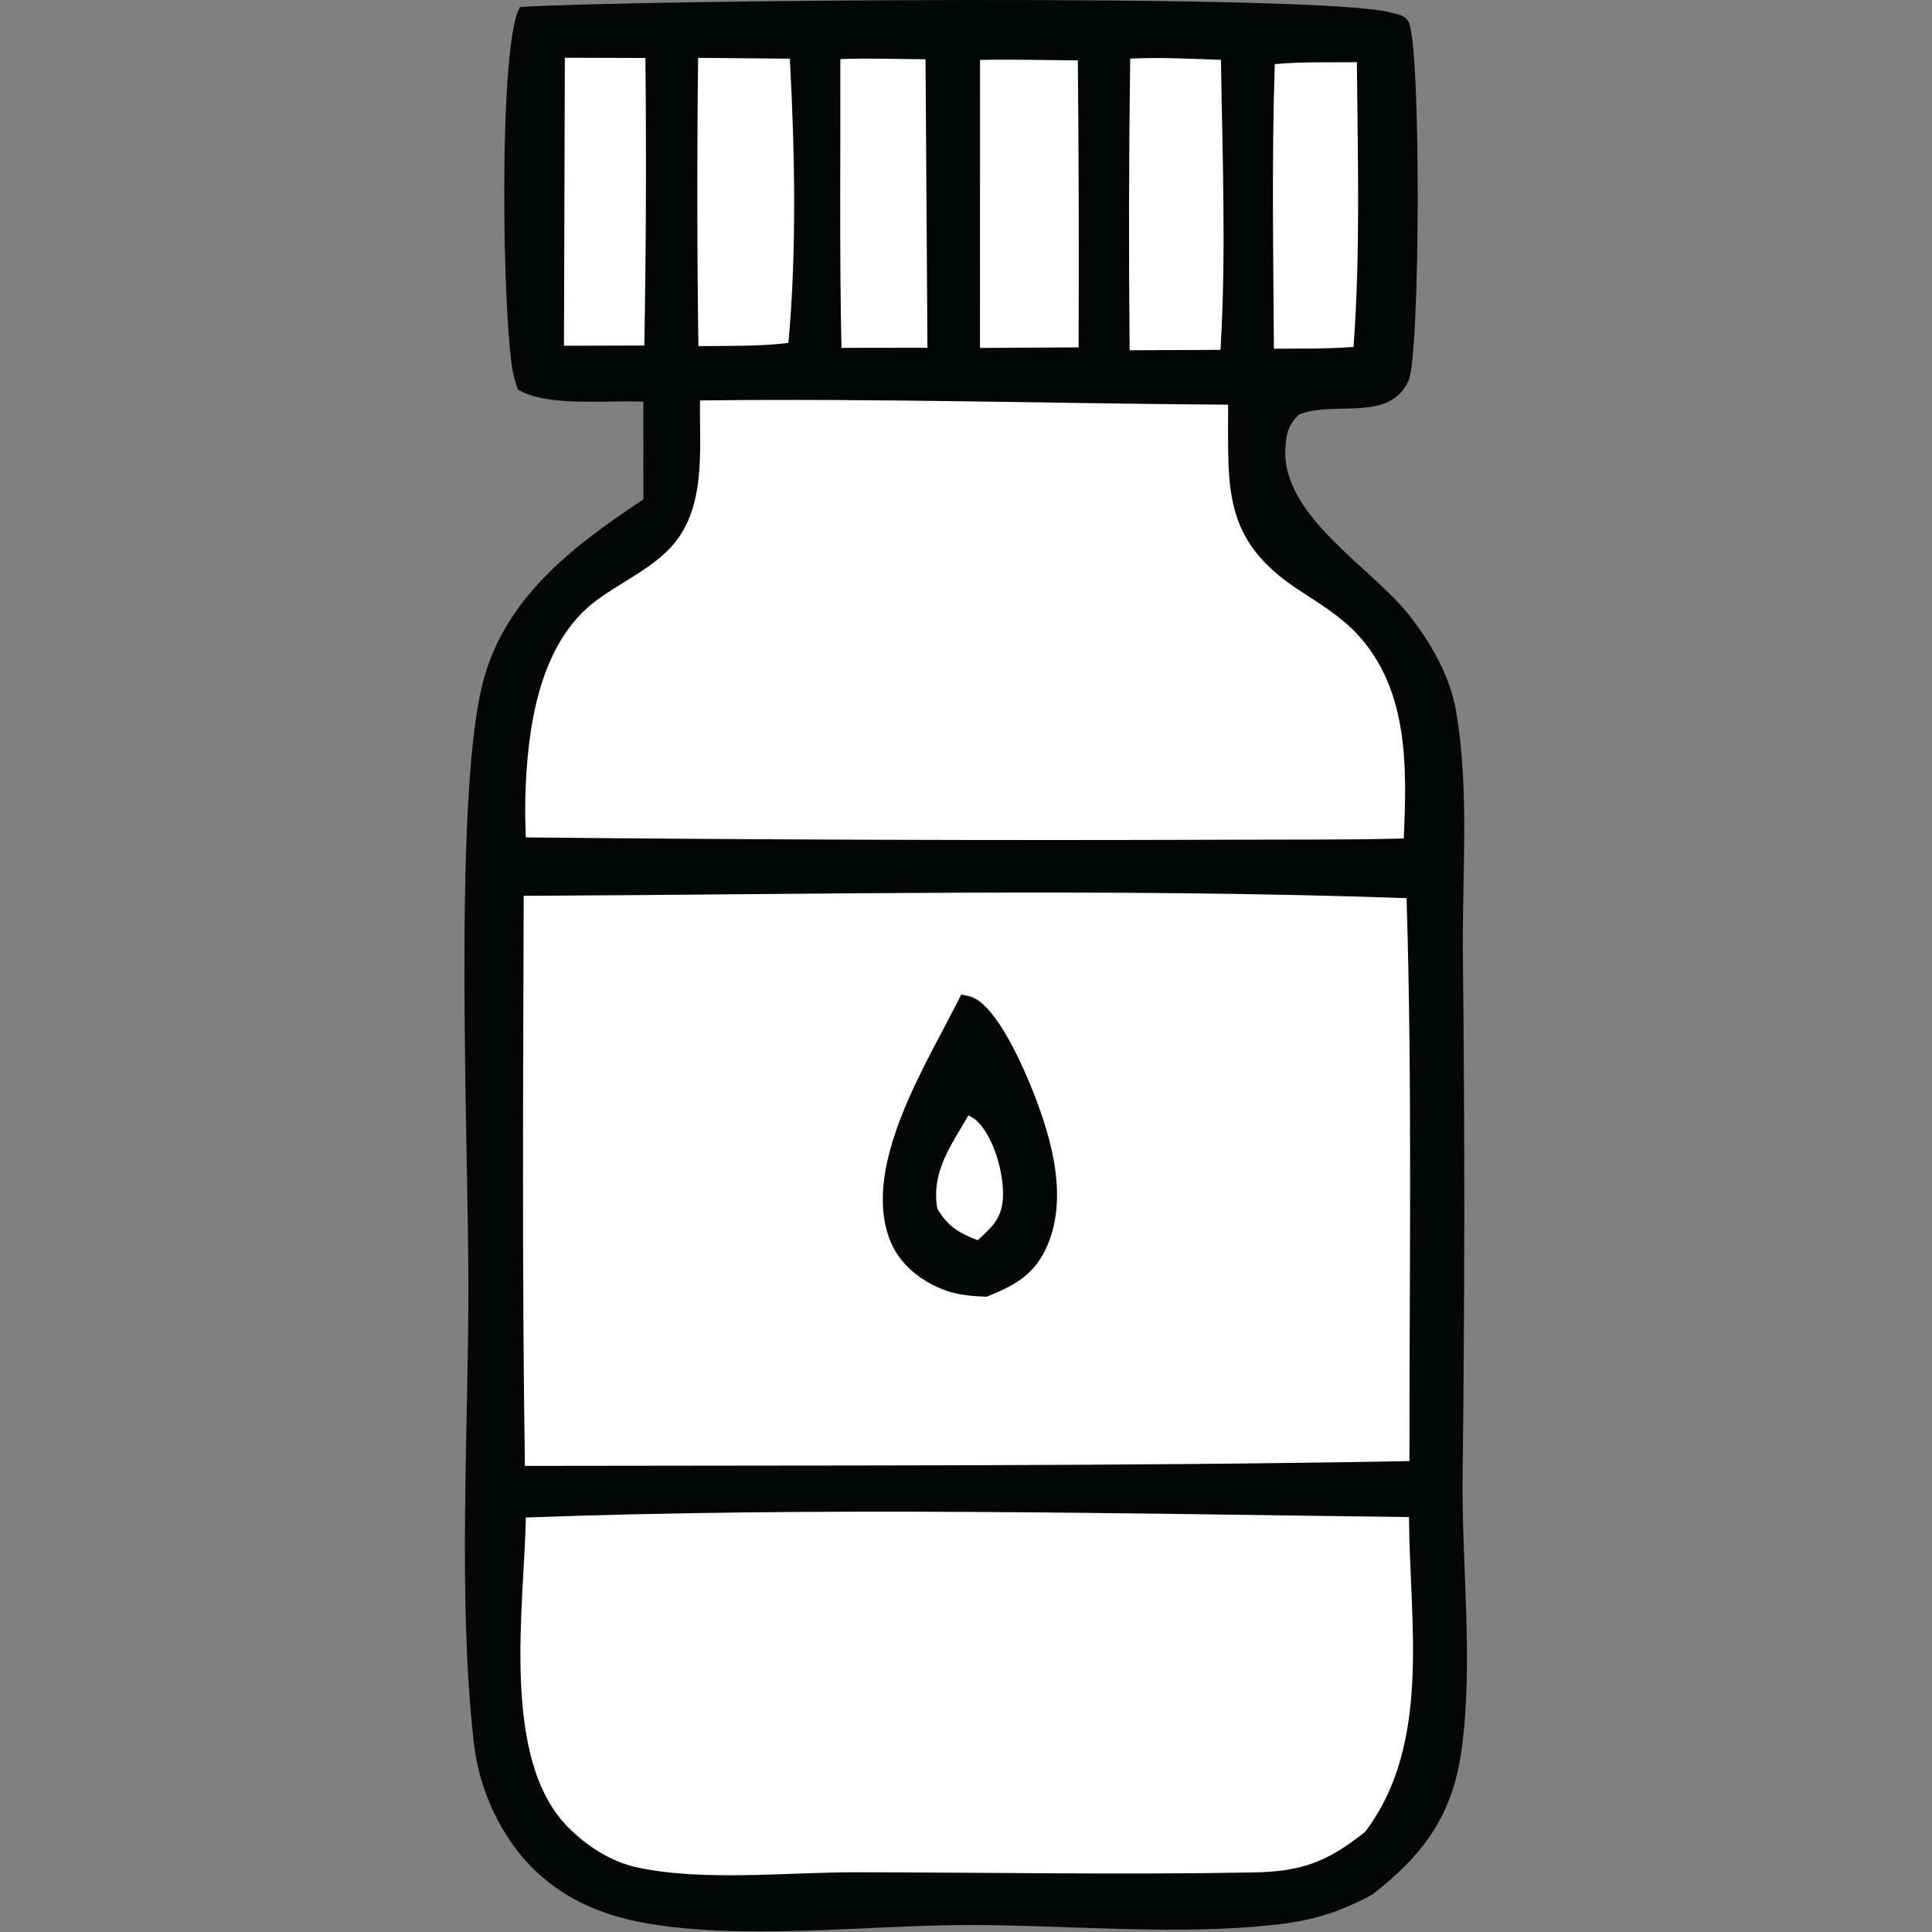 <?xml version="1.0" encoding="UTF-8" standalone="no"?><!DOCTYPE svg PUBLIC "-//W3C//DTD SVG 1.1//EN" "http://www.w3.org/Graphics/SVG/1.1/DTD/svg11.dtd"><svg width="100%" height="100%" viewBox="0 0 2084 2084" version="1.1" xmlns="http://www.w3.org/2000/svg" xmlns:xlink="http://www.w3.org/1999/xlink" xml:space="preserve" xmlns:serif="http://www.serif.com/" style="fill-rule:evenodd;clip-rule:evenodd;stroke-linejoin:round;stroke-miterlimit:2;"><rect x="0" y="0" width="2084" height="2084" fill="#808080" stroke="none"/><g><path d="M560.966,7.552c112.016,-7.298 861.862,-14.744 938.22,5.784c8.306,2.225 16.968,2.64 20.647,11.303c13.171,31.059 12.074,358.325 -0.475,386.003c-20.676,45.565 -80.333,21.002 -118.334,36.547c-11.332,11.451 -13.468,19.638 -14.506,35.776c-4.777,73.273 92.941,128.806 133.849,181.047c23.406,29.902 43.756,65.293 50.282,103.145c14.417,83.241 6.586,175.084 7.298,259.6c2.136,189.857 2.017,379.744 -0.297,569.601c-0.742,94.009 11.777,199.765 -1.216,292.142c-9.879,70.01 -41.294,112.728 -96.352,155.208c-33.997,18.303 -62.505,27.529 -100.981,32.038c-107.032,12.49 -224.565,0.801 -332.694,0.712c-110.503,-0.059 -250.7,17.592 -357.465,-3.441c-58.797,-11.569 -108.842,-40.552 -141.414,-91.546c-5.014,-7.743 -9.552,-15.723 -13.616,-24c-4.065,-8.247 -7.654,-16.731 -10.71,-25.393c-3.085,-8.692 -5.665,-17.502 -7.713,-26.461c-2.047,-8.989 -3.56,-18.066 -4.538,-27.203c-17.265,-153.933 -5.637,-334.949 -5.696,-492.471c-0.06,-152.687 -15.9,-509.232 13.705,-642.014c21.537,-96.559 97.658,-153.932 175.084,-205.223l-0.059,-105.311c-38.269,-2.166 -102.82,6.081 -135.422,-13.172c-2.462,-7.653 -3.263,-9.433 -4.865,-16.731c-11.806,-54.317 -16.672,-357.524 7.268,-395.94Z" style="fill:#050606;fill-rule:nonzero;"/><path d="M609.291,62.284l86.889,0.237c1.097,103.383 0.712,206.796 -1.187,310.179l-86.652,0.237l0.95,-310.653Z" style="fill:#fff;fill-rule:nonzero;"/><path d="M1375.07,69.166c29.22,-2.7 59.212,-1.75 88.55,-2.077c0.92,101.544 3.916,205.936 -3.619,307.124c-28.39,2.314 -57.372,1.602 -85.88,1.958c-0.593,-102.286 -2.403,-204.779 0.949,-307.005Z" style="fill:#fff;fill-rule:nonzero;"/><path d="M906.446,63.737c30.526,-1.186 61.348,-0.029 91.903,0.208l2.047,311.158l-92.733,0.118c-2.255,-103.709 -0.92,-207.715 -1.217,-311.484Z" style="fill:#fff;fill-rule:nonzero;"/><path d="M753.048,62.402l98.904,0.89c5.458,99.972 7.564,207.063 -1.513,306.619c-32.068,3.886 -64.789,3.056 -97.094,3.441c-1.454,-103.65 -1.543,-207.299 -0.297,-310.95Z" style="fill:#fff;fill-rule:nonzero;"/><path d="M1219.12,63.233c32.602,-1.572 65.264,0.208 97.895,1.335c1.513,103.739 5.755,209.288 -0.504,312.819l-98.014,0.445c-1.038,-104.866 -0.83,-209.733 0.623,-314.599Z" style="fill:#fff;fill-rule:nonzero;"/><path d="M1057.14,64.657c35.094,-0.771 70.396,0.237 105.49,0.504c1.009,103.175 1.275,206.351 0.83,309.556l-106.379,0.593l0.059,-310.653Z" style="fill:#fff;fill-rule:nonzero;"/><path d="M567.255,1636.88c315.934,-11.54 636.377,-4.361 952.607,-0.445c0.505,112.846 24.801,244.827 -47.494,339.666c-40.819,32.513 -68.555,42.718 -120.737,43.667c-142.452,2.611 -285.497,-0.029 -428.009,-0.207c-73.421,-0.089 -163.84,9.967 -234.947,-4.895c-29.339,-6.17 -55.86,-23.228 -76.655,-44.498c-71.968,-73.777 -46.782,-235.867 -44.765,-333.288Z" style="fill:#fff;fill-rule:nonzero;"/><path d="M755.065,431.971c189.59,-2.403 380.011,3.293 569.66,4.568c0.356,89.322 -7.238,145.33 76.328,199.943c22.398,14.625 45.715,28.657 63.929,48.562c54.702,59.864 52.685,143.787 49.185,219.404c-62.594,1.691 -125.454,1.008 -188.107,1.335c-252.954,0.889 -505.909,0.059 -758.864,-2.492c-0.682,-15.07 -0.831,-30.17 -0.505,-45.24c2.195,-72.056 14.358,-163.366 75.854,-209.792c25.126,-18.985 56.957,-33.106 78.969,-55.681c41.086,-42.006 32.809,-106.409 33.551,-160.607Z" style="fill:#fff;fill-rule:nonzero;"/><path d="M564.912,966.3c316.259,-1.395 636.347,-8.544 952.31,2.521c6.259,202.02 2.967,405.107 3.115,607.246c-317.803,5.755 -636.287,4.449 -954.15,5.132c-3.055,-204.808 -1.898,-410.091 -1.275,-614.899Z" style="fill:#fff;fill-rule:nonzero;"/><path d="M1036.85,1072.86c3.62,0.801 7.387,1.157 10.858,2.403c27.618,9.759 56.097,75.468 66.984,103.145c20.261,51.469 38.357,116.024 13.32,168.943c-13.646,28.805 -35.332,40.078 -63.751,51.38c-15.159,-0.504 -31.445,-1.836 -45.773,-7.297c-26.432,-10.027 -49.541,-28.805 -59.331,-55.86c-29.398,-81.104 42.214,-191.043 77.693,-262.714Z" style="fill:#050606;fill-rule:nonzero;"/><path d="M1044.66,1203.06c2.403,1.483 5.073,2.64 7.239,4.48c20.587,17.205 32.246,61.97 29.724,87.423c-2.047,20.736 -12.637,29.546 -26.995,42.836c-20.469,-8.01 -32.276,-14.743 -43.578,-34.174c-6.734,-39.633 14.595,-67.637 33.61,-100.565Z" style="fill:#fff;fill-rule:nonzero;"/></g></svg>